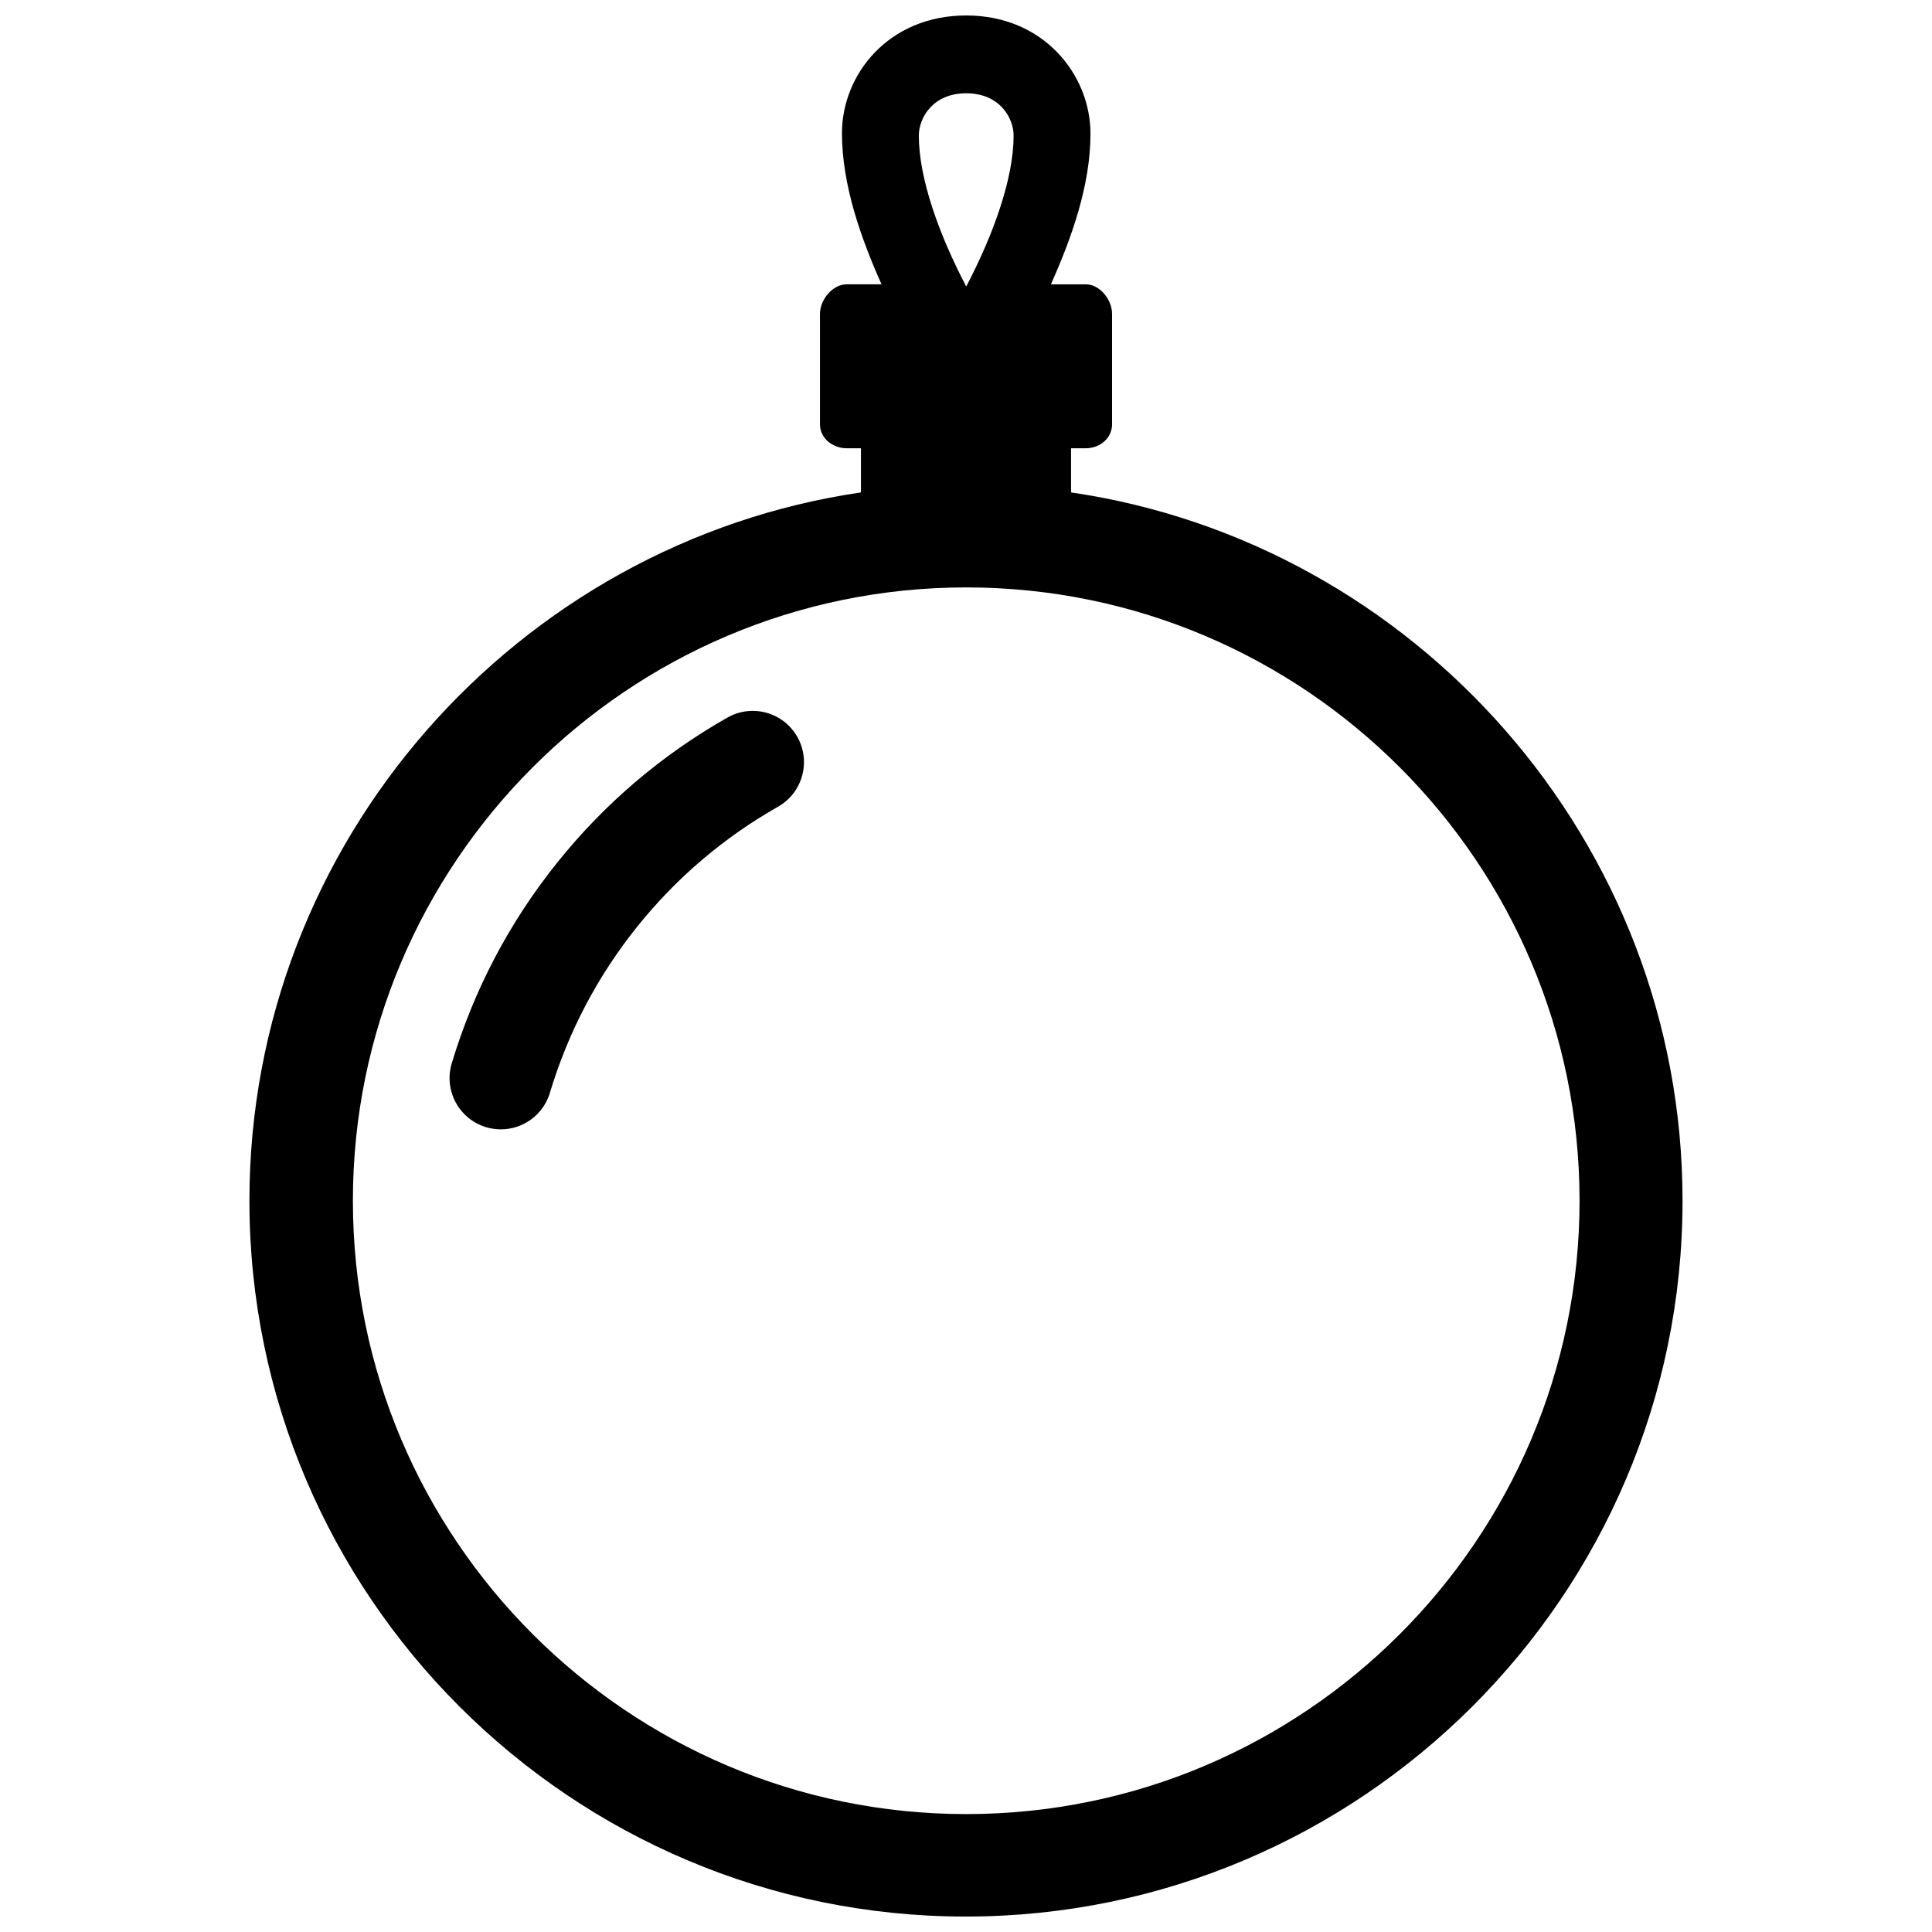 <?xml version="1.0" encoding="UTF-8"?>
<!-- Uploaded to: ICON Repo, www.svgrepo.com, Generator: ICON Repo Mixer Tools -->
<svg width="800px" height="800px" version="1.1" viewBox="144 144 512 512" xmlns="http://www.w3.org/2000/svg">
 <defs>
  <clipPath id="a">
   <path d="m210 148.09h380v503.81h-380z"/>
  </clipPath>
 </defs>
 <g clip-path="url(#a)">
  <path d="m427.84 274.5v-11.703h3.894c3.734 0 6.973-2.641 6.973-6.375v-29.262c0-3.734-3.234-7.812-6.973-7.812h-9.23c5.457-12.223 10.484-26.242 10.484-39.922 0-15.527-12.32-31.328-32.93-31.328s-32.93 15.668-32.93 31.191c0 13.684 5.027 27.832 10.484 40.055h-9.23c-3.734 0-7.082 4.082-7.082 7.812v29.262c0 3.734 3.352 6.375 7.082 6.375h3.777v11.703c-90.977 13.312-162.06 92.414-162.06 187.71 0.008 104.6 85.23 189.7 189.83 189.7 104.6 0 189.96-85.098 189.96-189.7 0-95.297-71.074-174.4-162.05-187.71zm-27.781-105.78c8.926 0 12.559 6.606 12.559 11.211 0 11.352-5.32 26.164-12.559 39.996-7.238-13.84-12.559-28.648-12.559-39.996 0-4.606 3.633-11.211 12.559-11.211zm0 456.03c-89.621 0-162.54-72.918-162.54-162.54 0-89.621 72.918-162.54 162.54-162.54s162.54 72.918 162.54 162.54c0 89.625-72.914 162.54-162.54 162.54zm-63.281-290.59c-17.398 9.875-32.562 22.793-45.074 38.391-12.723 15.855-22.137 33.77-27.988 53.246-2.156 7.184 1.914 14.75 9.098 16.914 1.305 0.395 2.621 0.578 3.91 0.578 5.84 0 11.234-3.797 13-9.672 4.84-16.121 12.637-30.949 23.16-44.066 10.352-12.906 22.902-23.594 37.301-31.766 6.519-3.703 8.805-11.992 5.106-18.512-3.703-6.531-11.988-8.812-18.512-5.113z"/>
 </g>
</svg>